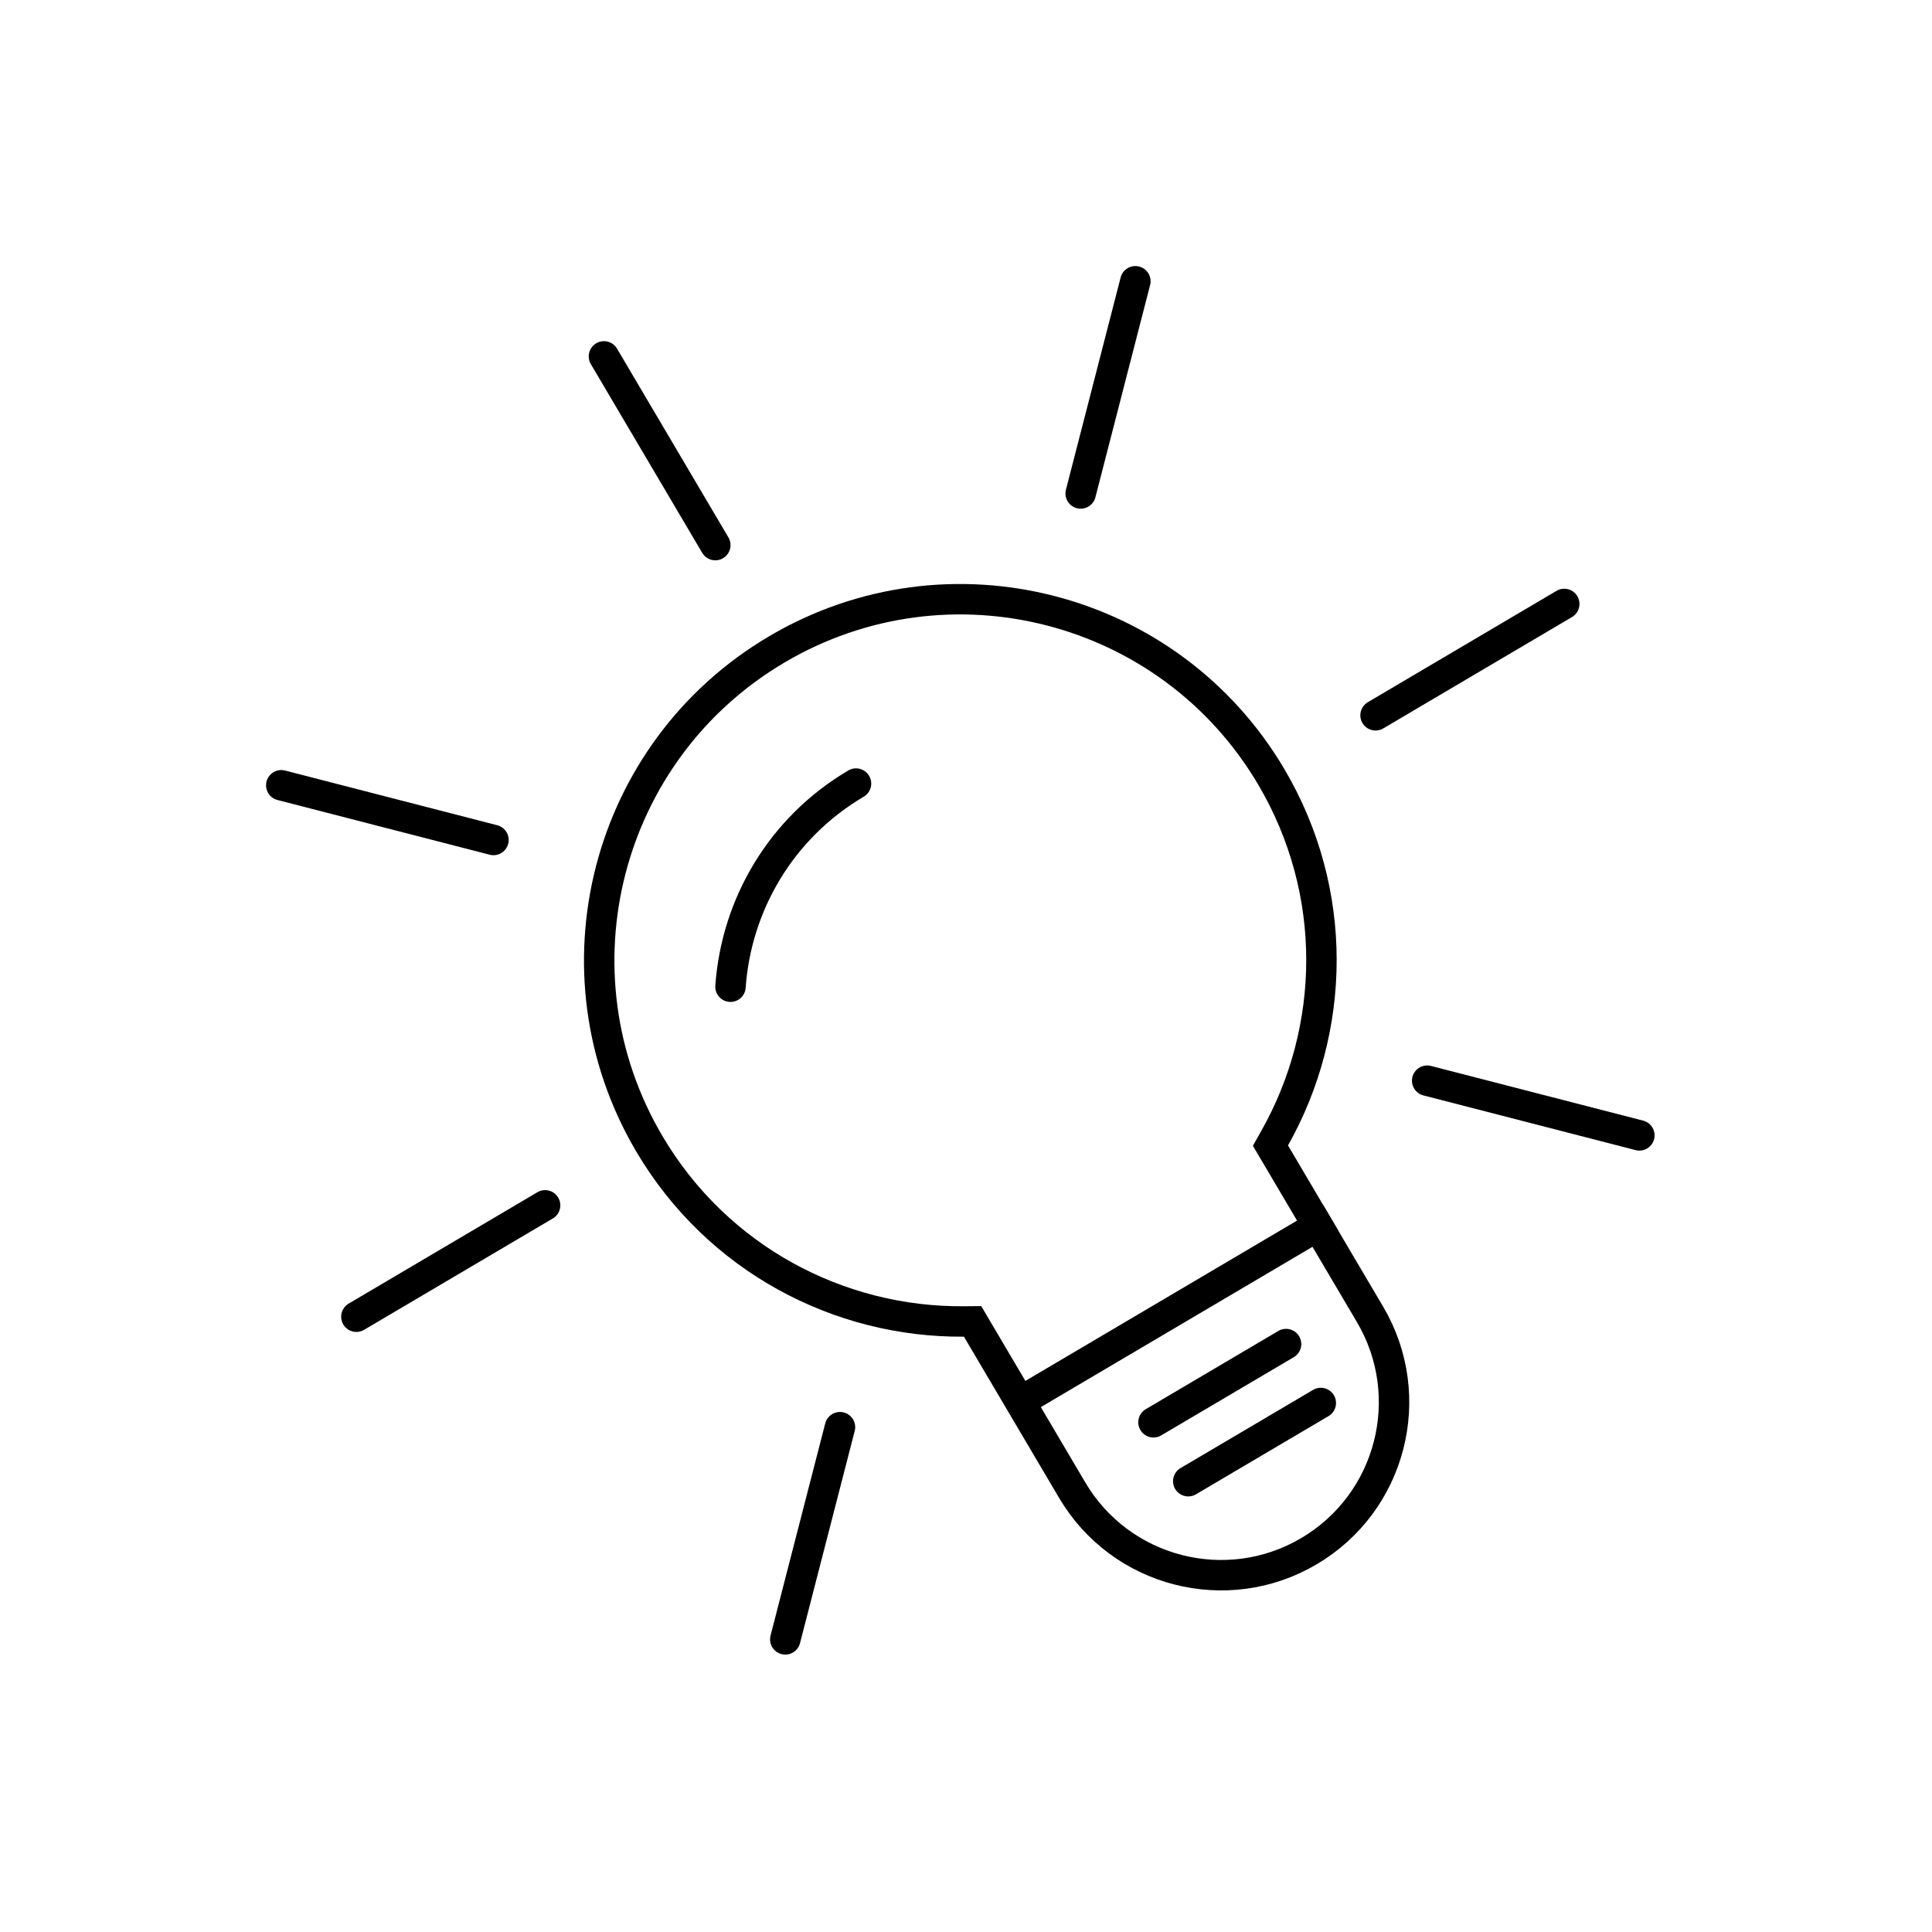 <?xml version="1.0" encoding="UTF-8"?> <svg xmlns="http://www.w3.org/2000/svg" width="127" height="127" viewBox="0 0 127 127" fill="none"> <path d="M83.806 75.803L83.513 75.307L83.796 74.804C87.822 67.662 88.032 58.631 83.568 51.066C76.906 39.776 62.354 36.025 51.065 42.687C39.775 49.349 36.024 63.901 42.686 75.19C47.15 82.755 55.157 86.937 63.356 86.866L63.933 86.861L64.226 87.358L70.479 97.954C73.669 103.361 80.639 105.157 86.046 101.967C91.453 98.776 93.249 91.806 90.059 86.4L83.806 75.803Z" stroke="black" stroke-width="2"></path> <path d="M87.491 80.081L67.157 92.08" stroke="black" stroke-width="2"></path> <path d="M84.539 88.352L75.824 93.494" stroke="black" stroke-width="2" stroke-linecap="round"></path> <path d="M86.824 92.225L78.109 97.367" stroke="black" stroke-width="2" stroke-linecap="round"></path> <path d="M56.27 51.508C51.307 54.437 48.395 59.514 48.019 64.862" stroke="black" stroke-width="2" stroke-linecap="round"></path> <path d="M47.021 35.833L39.7 23.427M35.833 79.233L23.427 86.554M102.827 39.7L90.421 47.021M32.438 55.216L18.489 51.62M107.764 74.634L93.815 71.038M55.216 93.815L51.62 107.764M74.634 18.489L71.038 32.439" stroke="black" stroke-width="2" stroke-linecap="round"></path> </svg> 